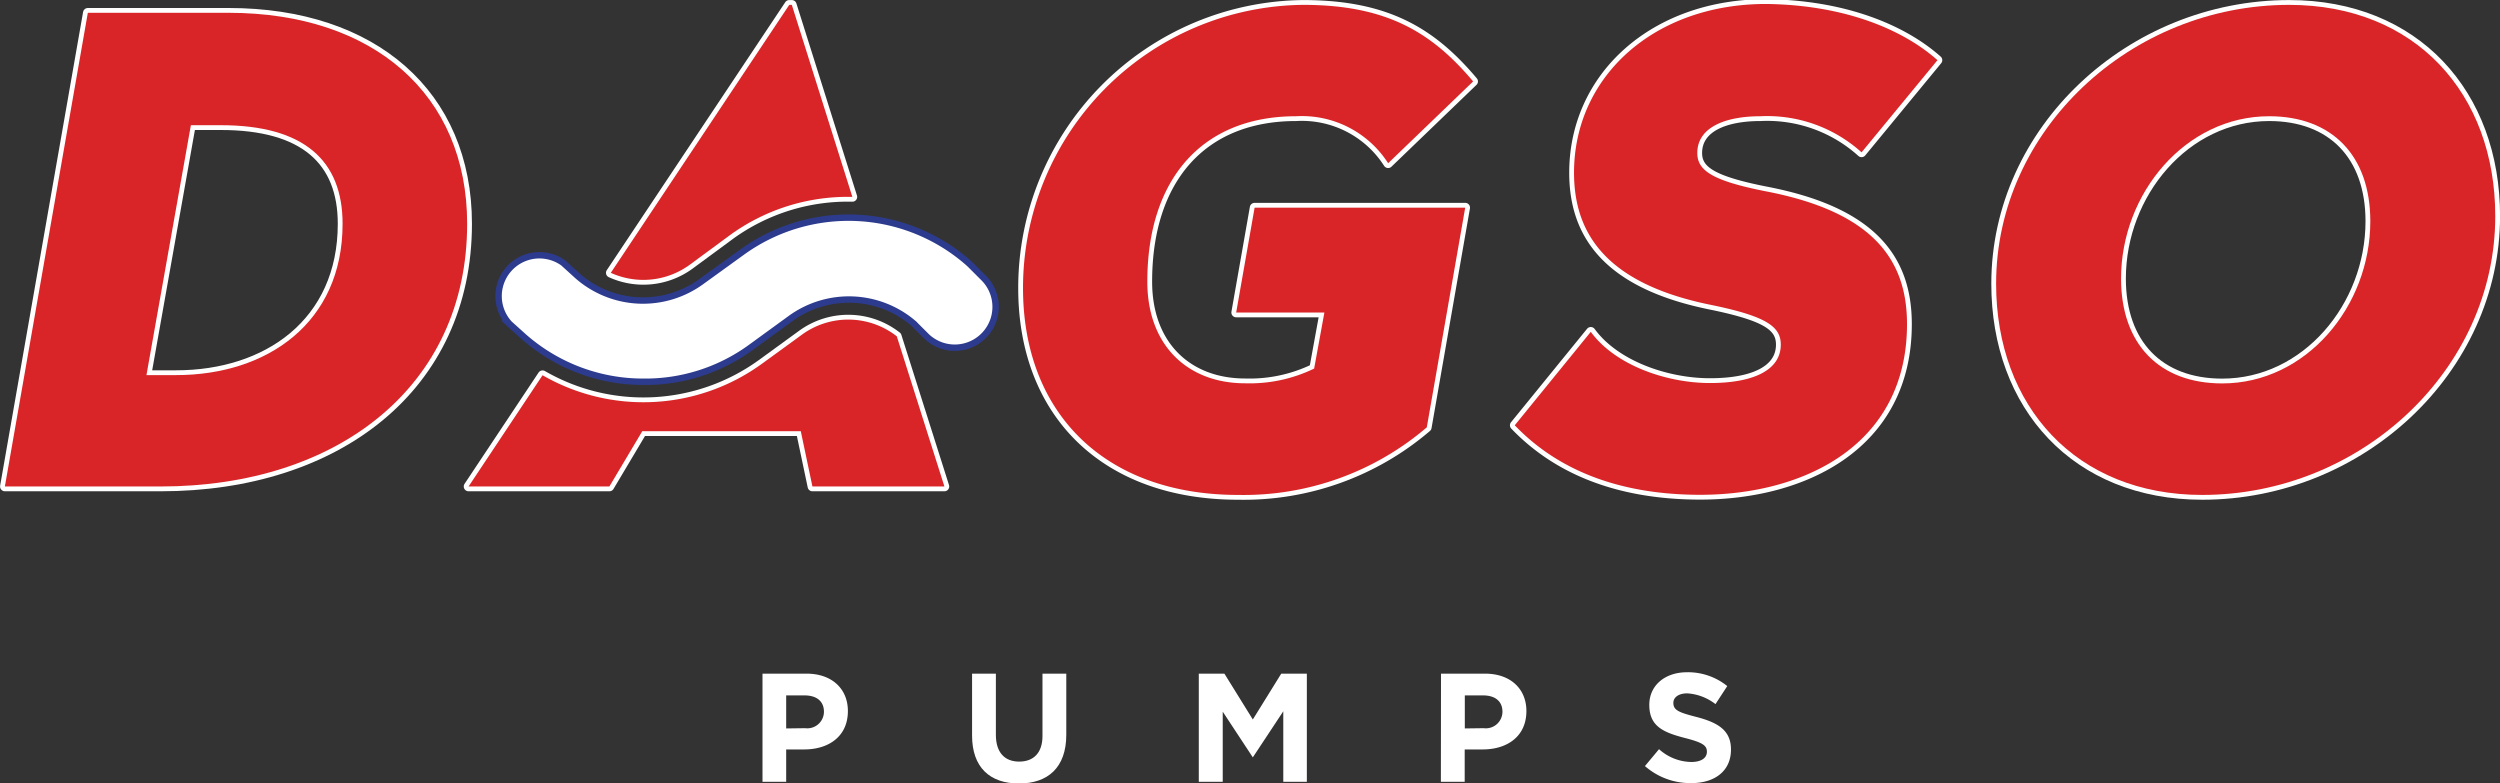 <?xml version="1.0" encoding="UTF-8"?> <svg xmlns="http://www.w3.org/2000/svg" viewBox="0 0 195.28 61.2"><rect x="0" y="0" width="195.28" height="61.2" fill="#333333" stroke="none"/><defs><style>.cls-1,.cls-2,.cls-3{fill:#fff;}.cls-1{stroke:#fff;stroke-linecap:round;stroke-linejoin:round;stroke-width:0.75px;}.cls-2{stroke:#2d3b8e;stroke-miterlimit:10;stroke-width:0.5px;}.cls-4{fill:#da2528;}</style></defs><g id="Layer_2" data-name="Layer 2"><g id="Livello_1" data-name="Livello 1"><path class="cls-1" d="M36.49,17.48C36.49,30.21,26.33,38,12.55,38H.38L6.86,1h11C29.15,1,36.49,7.37,36.49,17.48ZM14.91,9.78,11.44,29.3h2.32c7.09,0,13-4.07,13-11.82,0-4.93-3-7.7-9.51-7.7Z"></path><path class="cls-1" d="M115.07,6.36l-6.64,6.39a8,8,0,0,0-7.19-3.67C93.89,9.08,89.62,14,89.62,22c0,5,3.17,7.94,7.64,7.94a11.54,11.54,0,0,0,5.39-1.15l.8-4.38H96.56L98,16.22h16.45l-3,17.16a22,22,0,0,1-14.74,5.28c-10.41,0-16.8-6.39-16.8-16.15A22.11,22.11,0,0,1,101.79.38C108.33.38,111.85,2.54,115.07,6.36Z"></path><path class="cls-1" d="M151.34,4.7l-5.93,7.2a11,11,0,0,0-7.9-2.82c-2.72,0-4.93.85-4.93,2.87,0,1.35,1.11,2.16,5.38,3,8.35,1.61,11,5.34,11,10.37,0,9.45-8.05,13.33-16.15,13.33-6.64,0-11.32-2.12-14.49-5.43l5.94-7.3c1.91,2.62,5.93,4,9.31,4s5.53-1,5.53-3c0-1.41-1.11-2.22-5.53-3.12-8.36-1.71-10.62-5.79-10.62-10.31,0-7.5,6.24-13.18,15-13.18C144.05.38,148.63,2.29,151.34,4.7Z"></path><path class="cls-1" d="M194.91,16.88c0,12-10.52,21.78-22.89,21.78-9.86,0-16.1-6.94-16.1-16.5,0-12,10.52-21.78,22.89-21.78C188.67.38,194.91,7.32,194.91,16.88Zm-29.23,4.88c0,5.13,3,8.19,7.9,8.19,6.54,0,11.57-6,11.57-12.67,0-5.13-3-8.2-7.9-8.2C170.71,9.08,165.68,15.11,165.68,21.76Z"></path><path class="cls-1" d="M53.85,20.7,57,18.38a15.66,15.66,0,0,1,9.58-3L61.85.38h-.2L47.71,21.31A6.14,6.14,0,0,0,53.85,20.7Z"></path><path class="cls-1" d="M62.67,26.12l-3.19,2.32a15.76,15.76,0,0,1-17.1.87L36.6,38h11l2.57-4.32H62.55L63.46,38H73.77L70.05,26.27A6.15,6.15,0,0,0,62.67,26.12Z"></path><path class="cls-2" d="M50.27,29.82a14.11,14.11,0,0,1-9.37-3.53l-1.11-1A3.19,3.19,0,0,1,44,20.54l1.1,1a7.75,7.75,0,0,0,9.66.47L58,19.67a14.18,14.18,0,0,1,17.65.87l.14.13,1.1,1.1a3.19,3.19,0,0,1-4.51,4.51l-1-1a7.76,7.76,0,0,0-9.6-.42l-3.19,2.32A14,14,0,0,1,50.27,29.82Z"></path><path class="cls-3" d="M59.56,52.62H63c2,0,3.23,1.2,3.23,2.92v0c0,2-1.52,3-3.41,3H61.41v2.53H59.56Zm3.33,4.26a1.3,1.3,0,0,0,1.47-1.28v0c0-.83-.58-1.28-1.51-1.28H61.41v2.58Z"></path><path class="cls-3" d="M75.93,57.45V52.62h1.86V57.4c0,1.38.69,2.09,1.82,2.09s1.82-.69,1.82-2V52.62h1.86v4.77c0,2.56-1.43,3.81-3.7,3.81S75.93,59.94,75.93,57.45Z"></path><path class="cls-3" d="M93.64,52.62h2l2.22,3.58,2.22-3.58h2v8.45h-1.84V55.56l-2.38,3.6h0l-2.35-3.57v5.48H93.64Z"></path><path class="cls-3" d="M112.56,52.62H116c2,0,3.23,1.2,3.23,2.92v0c0,2-1.52,3-3.41,3h-1.41v2.53h-1.86Zm3.33,4.26a1.3,1.3,0,0,0,1.47-1.28v0c0-.83-.58-1.28-1.51-1.28h-1.43v2.58Z"></path><path class="cls-3" d="M128.49,59.84l1.1-1.32a3.85,3.85,0,0,0,2.52,1c.76,0,1.22-.3,1.22-.8v0c0-.47-.29-.71-1.7-1.07-1.7-.44-2.8-.91-2.8-2.59v0c0-1.53,1.23-2.55,2.95-2.55a4.9,4.9,0,0,1,3.14,1.08L134,55a4,4,0,0,0-2.2-.84c-.71,0-1.09.33-1.09.74v0c0,.56.37.74,1.83,1.11,1.71.45,2.67,1.07,2.67,2.54v0c0,1.68-1.27,2.62-3.1,2.62A5.38,5.38,0,0,1,128.49,59.84Z"></path><path class="cls-4" d="M36.49,17.48C36.49,30.21,26.33,38,12.55,38H.38L6.86,1h11C29.15,1,36.49,7.37,36.49,17.48ZM14.91,9.78,11.44,29.3h2.32c7.09,0,13-4.07,13-11.82,0-4.93-3-7.7-9.51-7.7Z"></path><path class="cls-4" d="M115.07,6.36l-6.64,6.39a8,8,0,0,0-7.19-3.67C93.89,9.08,89.62,14,89.62,22c0,5,3.17,7.94,7.64,7.94a11.54,11.54,0,0,0,5.39-1.15l.8-4.38H96.56L98,16.22h16.45l-3,17.16a22,22,0,0,1-14.74,5.28c-10.41,0-16.8-6.39-16.8-16.15A22.11,22.11,0,0,1,101.79.38C108.33.38,111.85,2.54,115.07,6.36Z"></path><path class="cls-4" d="M151.34,4.7l-5.93,7.2a11,11,0,0,0-7.9-2.82c-2.72,0-4.93.85-4.93,2.87,0,1.35,1.11,2.16,5.38,3,8.35,1.61,11,5.34,11,10.37,0,9.45-8.05,13.33-16.15,13.33-6.64,0-11.32-2.12-14.49-5.43l5.94-7.3c1.91,2.62,5.93,4,9.31,4s5.53-1,5.53-3c0-1.41-1.11-2.22-5.53-3.12-8.36-1.71-10.62-5.79-10.62-10.31,0-7.5,6.24-13.18,15-13.18C144.05.38,148.63,2.29,151.34,4.7Z"></path><path class="cls-4" d="M194.91,16.88c0,12-10.52,21.78-22.89,21.78-9.86,0-16.1-6.94-16.1-16.5,0-12,10.52-21.78,22.89-21.78C188.67.38,194.91,7.32,194.91,16.88Zm-29.23,4.88c0,5.13,3,8.19,7.9,8.19,6.54,0,11.57-6,11.57-12.67,0-5.13-3-8.2-7.9-8.2C170.71,9.08,165.68,15.11,165.68,21.76Z"></path><path class="cls-4" d="M53.85,20.7,57,18.38a15.66,15.66,0,0,1,9.58-3L61.85.38h-.2L47.71,21.31A6.14,6.14,0,0,0,53.85,20.7Z"></path><path class="cls-4" d="M62.67,26.12l-3.19,2.32a15.76,15.76,0,0,1-17.1.87L36.6,38h11l2.57-4.32H62.55L63.46,38H73.77L70.05,26.27A6.15,6.15,0,0,0,62.67,26.12Z"></path></g></g></svg> 